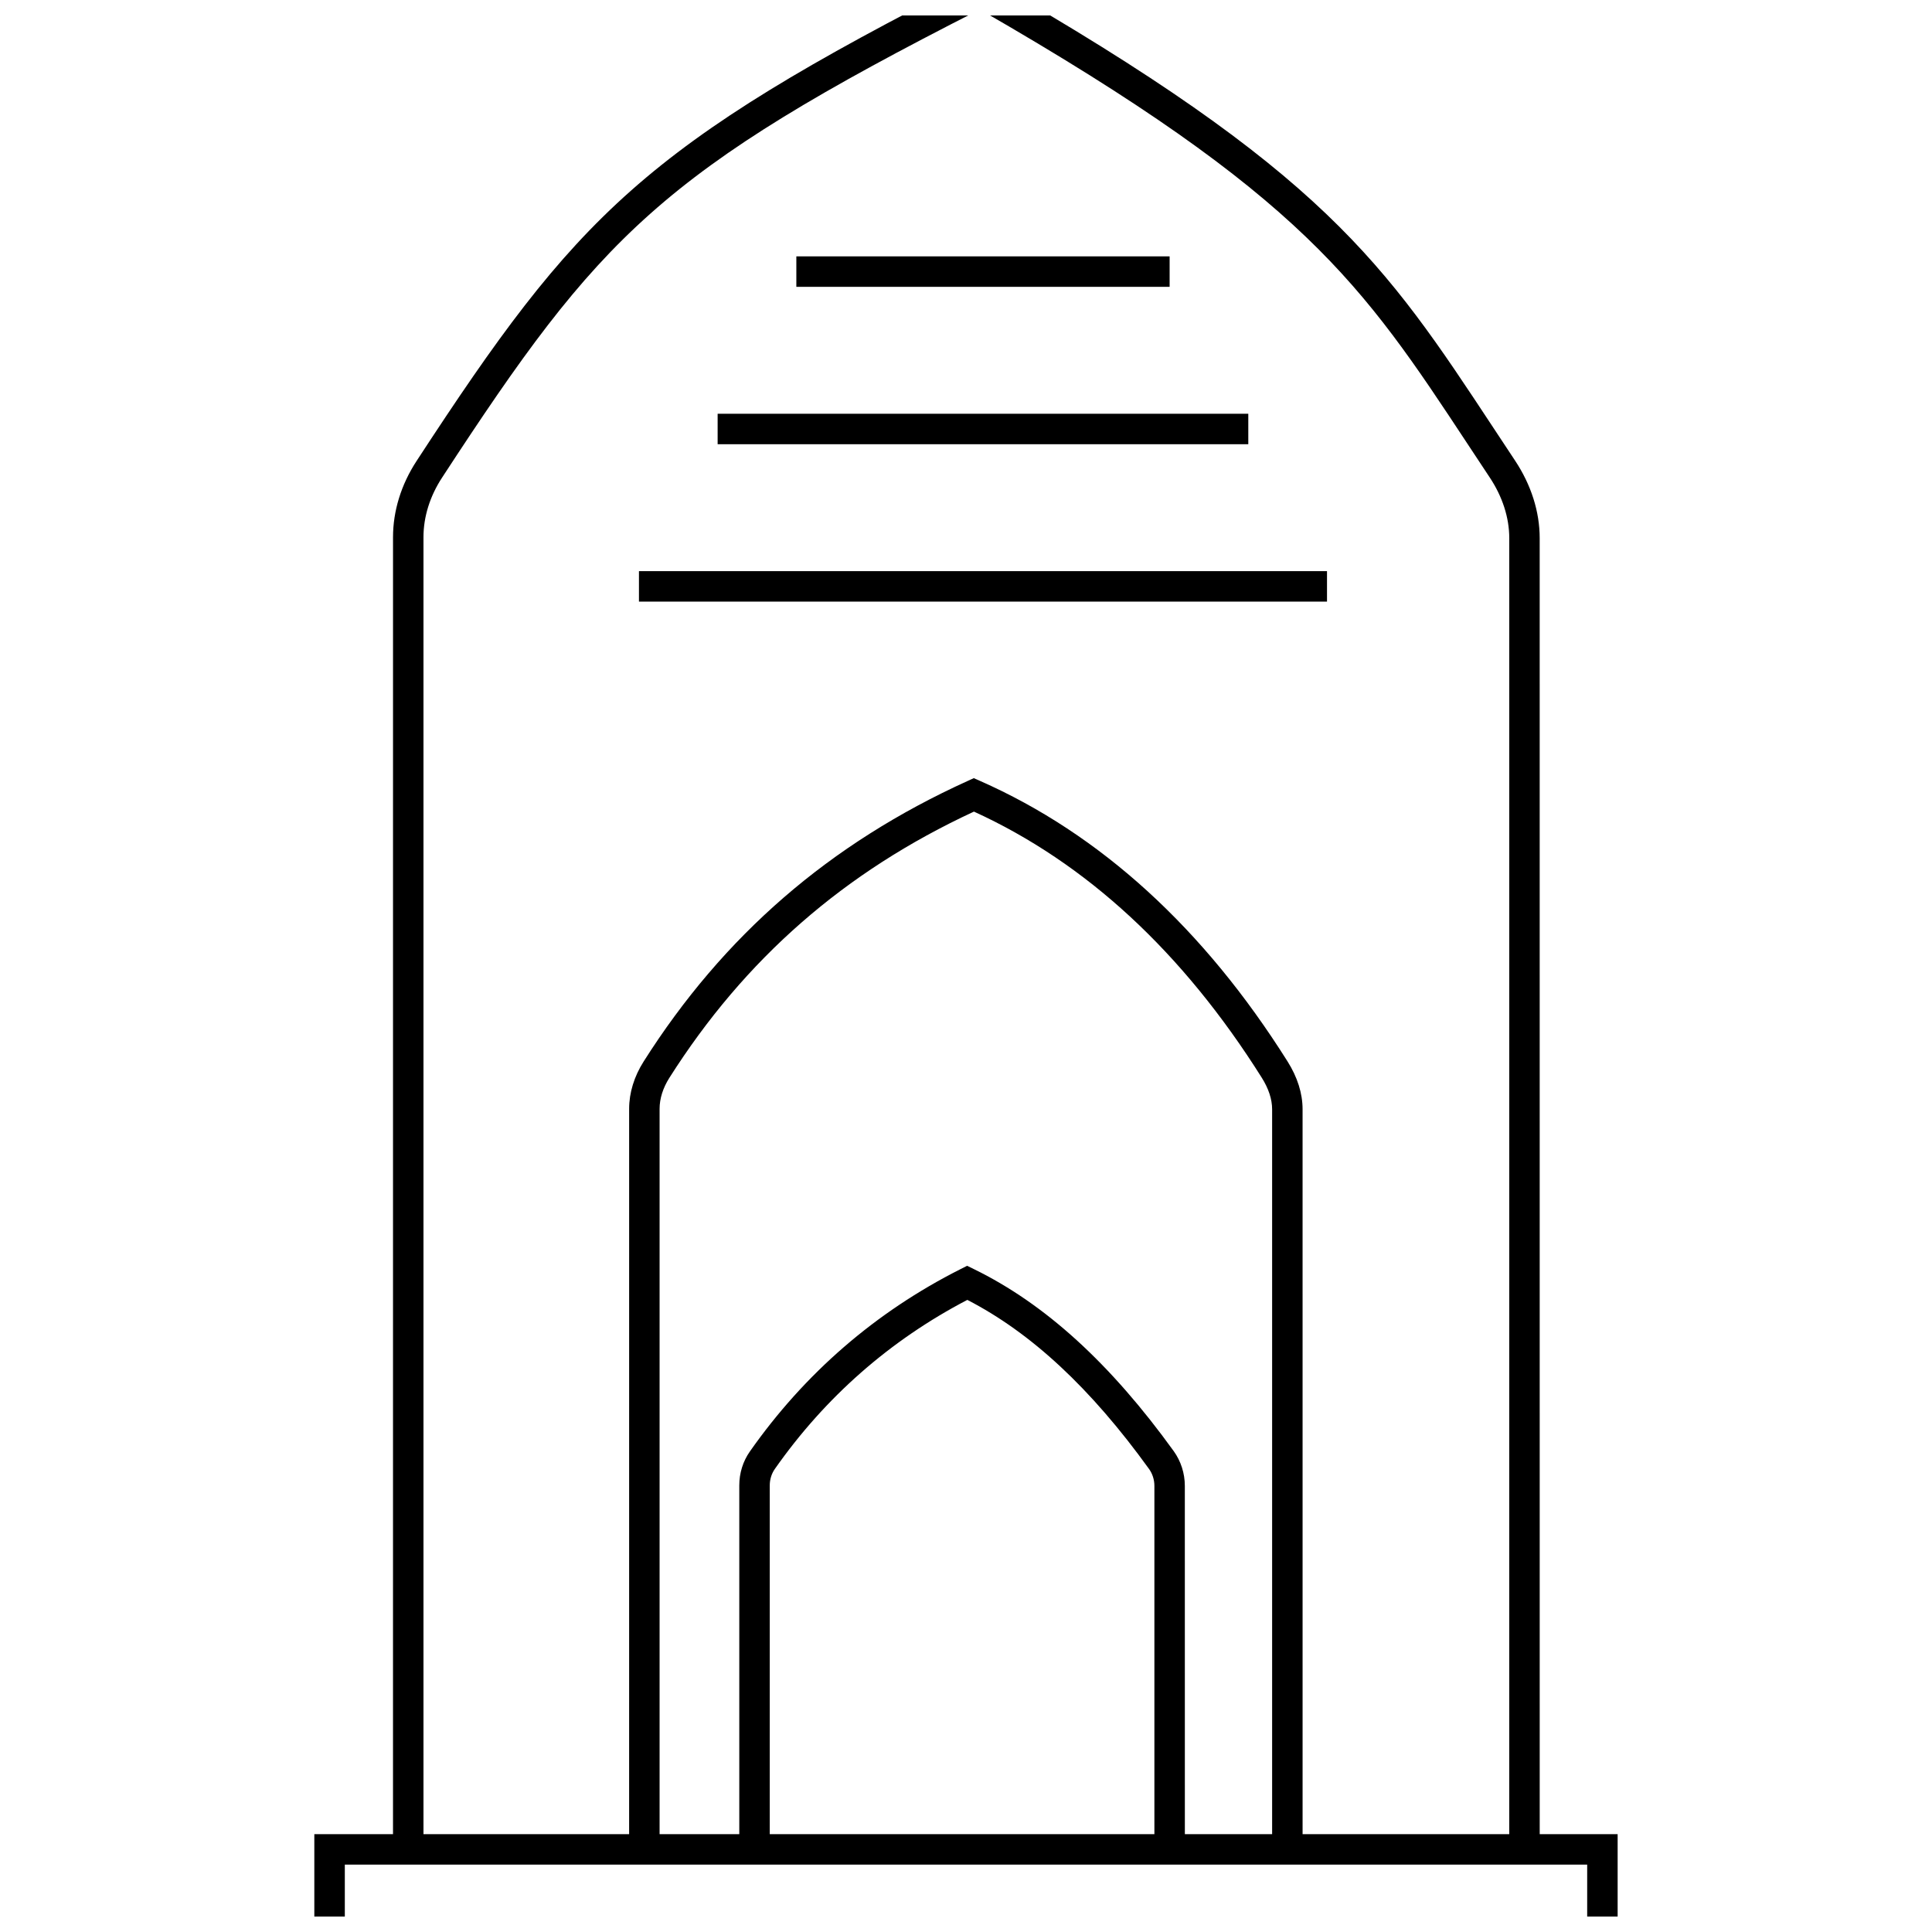 <?xml version="1.0" encoding="UTF-8"?>
<!-- Uploaded to: ICON Repo, www.iconrepo.com, Generator: ICON Repo Mixer Tools -->
<svg width="800px" height="800px" version="1.1" viewBox="144 144 512 512" xmlns="http://www.w3.org/2000/svg">
 <defs>
  <clipPath id="b">
   <path d="m248 148.09h305v486.91h-305z"/>
  </clipPath>
  <clipPath id="a">
   <path d="m227 630h346v21.902h-346z"/>
  </clipPath>
 </defs>
 <path d="m458 636.71h-8.074v-98.957c0-1.605-0.504-3.188-1.418-4.461-15.434-21.391-31.203-36.07-48.156-44.809-20.5 10.703-37.656 25.77-51.02 44.816-0.863 1.23-1.34 2.777-1.34 4.359v99.051h-8.074v-99.051c0-3.273 0.969-6.383 2.801-8.996 14.527-20.703 33.293-36.957 55.789-48.312l1.789-0.902 1.801 0.879c18.859 9.211 36.18 24.992 52.953 48.242 1.898 2.637 2.941 5.898 2.941 9.18z"/>
 <path d="m489.2 634.62h-8.074v-196.63c0-2.672-0.93-5.504-2.758-8.41-20.922-33.242-46.574-56.949-76.262-70.496-34.297 15.914-60.723 39.016-80.73 70.574-1.688 2.66-2.578 5.496-2.578 8.188v196.77h-8.074l0.004-196.78c0-4.227 1.324-8.551 3.832-12.508 21.195-33.43 49.281-57.754 85.859-74.359l1.645-0.75 1.652 0.73c31.887 14.07 59.301 39.074 81.484 74.324 2.652 4.215 3.996 8.492 3.996 12.707z"/>
 <g clip-path="url(#b)">
  <path d="m552.04 634.1h-8.074l0.004-347.49c0-5.426-1.793-10.988-5.188-16.098l-5.758-8.711c-27.961-42.406-43.445-65.898-129.36-115.28-84.715 43.082-100.59 59.816-142.53 124.08-3.211 4.918-4.91 10.371-4.91 15.754v347.74h-8.074l0.004-347.73c0-6.957 2.152-13.93 6.223-20.172 42.582-65.242 59.98-83.43 147.58-127.85l1.941-0.984 1.887 1.078c89.234 51.074 105.12 75.176 133.97 118.92l5.742 8.688c4.273 6.438 6.535 13.551 6.535 20.566z"/>
 </g>
 <g clip-path="url(#a)">
  <path d="m572.69 662.64h-345.39v-32.574h345.39zm-337.31-8.07h329.24v-16.43h-329.24z"/>
 </g>
 <path d="m355.04 211.94h98.922v8.074h-98.922z"/>
 <path d="m334.18 253.65h140.63v8.074h-140.63z"/>
 <path d="m313.33 295.36h182.34v8.074h-182.34z"/>
</svg>